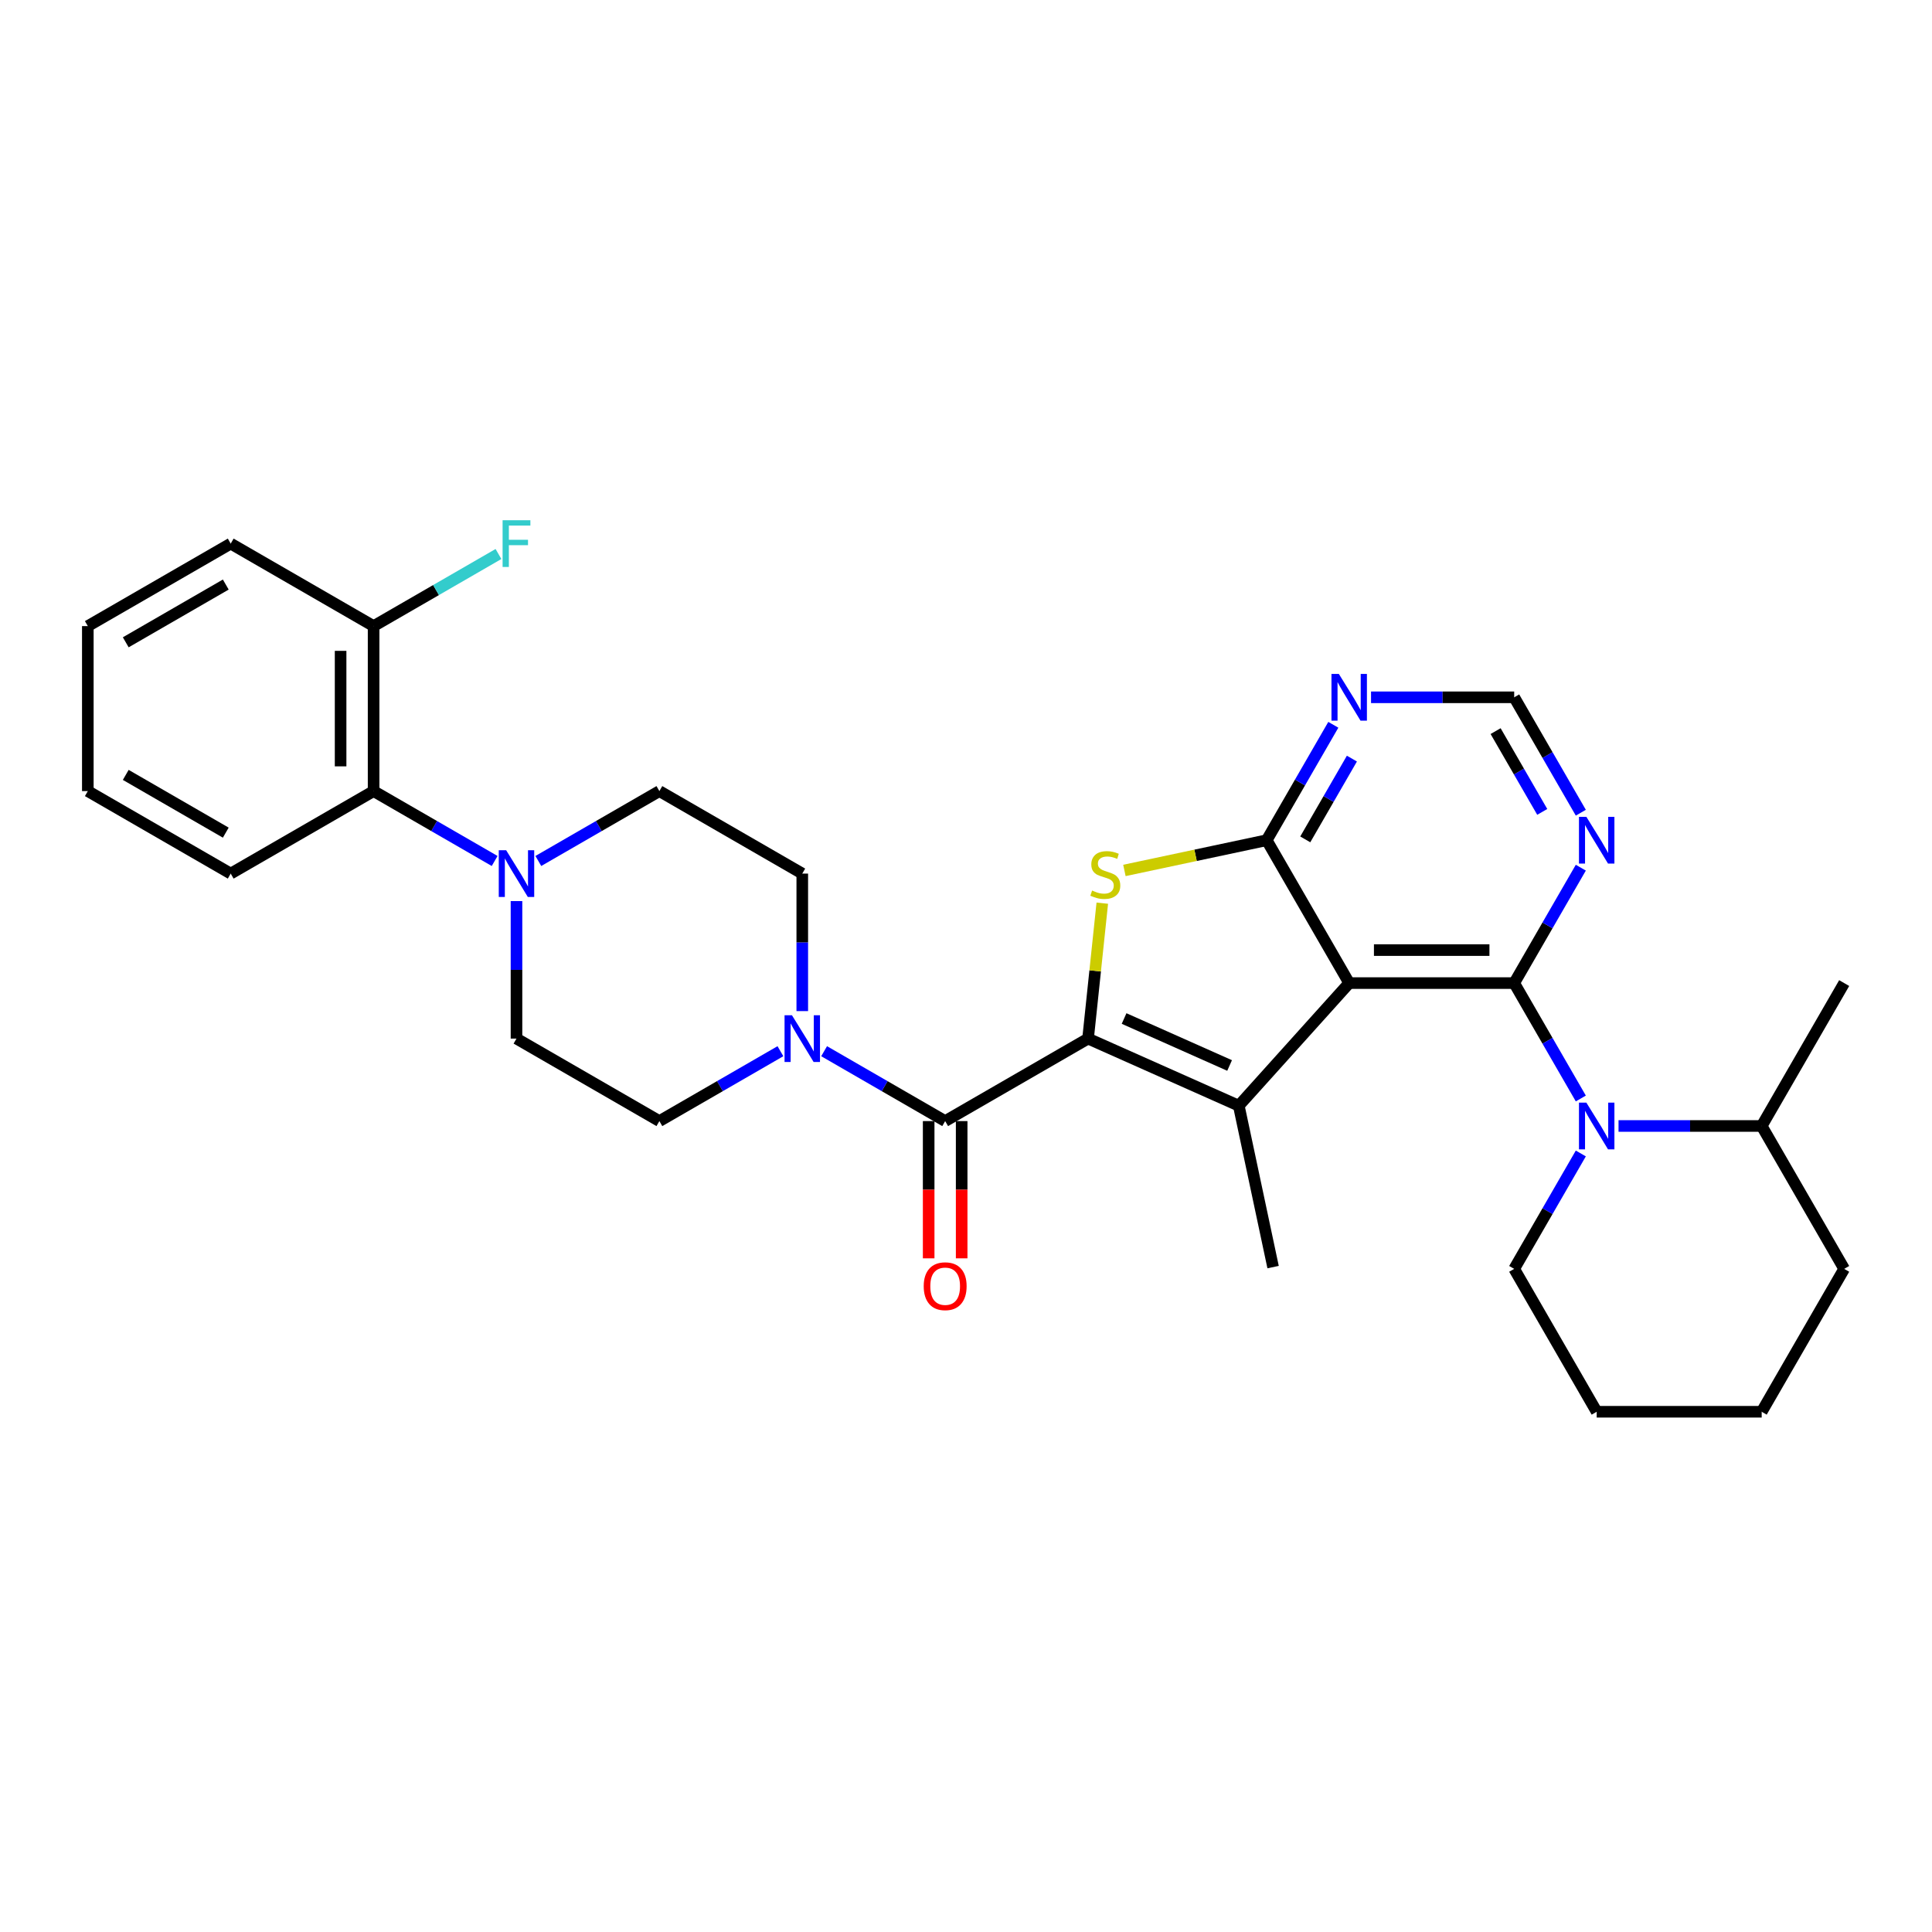 <?xml version='1.0' encoding='iso-8859-1'?>
<svg version='1.1' baseProfile='full'
              xmlns='http://www.w3.org/2000/svg'
                      xmlns:rdkit='http://www.rdkit.org/xml'
                      xmlns:xlink='http://www.w3.org/1999/xlink'
                  xml:space='preserve'
width='1000px' height='1000px' viewBox='0 0 1000 1000'>
<!-- END OF HEADER -->
<rect style='opacity:1.0;fill:#FFFFFF;stroke:none' width='1000' height='1000' x='0' y='0'> </rect>
<path class='bond-2' d='M 563.176,537.574 L 641.195,572.31' style='fill:none;fill-rule:evenodd;stroke:#000000;stroke-width:6px;stroke-linecap:butt;stroke-linejoin:miter;stroke-opacity:1' />
<path class='bond-2' d='M 581.826,527.181 L 636.439,551.496' style='fill:none;fill-rule:evenodd;stroke:#000000;stroke-width:6px;stroke-linecap:butt;stroke-linejoin:miter;stroke-opacity:1' />
<path class='bond-4' d='M 563.176,537.574 L 566.86,502.528' style='fill:none;fill-rule:evenodd;stroke:#000000;stroke-width:6px;stroke-linecap:butt;stroke-linejoin:miter;stroke-opacity:1' />
<path class='bond-4' d='M 566.86,502.528 L 570.543,467.483' style='fill:none;fill-rule:evenodd;stroke:#CCCC00;stroke-width:6px;stroke-linecap:butt;stroke-linejoin:miter;stroke-opacity:1' />
<path class='bond-5' d='M 563.176,537.574 L 489.216,580.275' style='fill:none;fill-rule:evenodd;stroke:#000000;stroke-width:6px;stroke-linecap:butt;stroke-linejoin:miter;stroke-opacity:1' />
<path class='bond-0' d='M 698.34,508.844 L 641.195,572.31' style='fill:none;fill-rule:evenodd;stroke:#000000;stroke-width:6px;stroke-linecap:butt;stroke-linejoin:miter;stroke-opacity:1' />
<path class='bond-1' d='M 698.34,508.844 L 783.742,508.844' style='fill:none;fill-rule:evenodd;stroke:#000000;stroke-width:6px;stroke-linecap:butt;stroke-linejoin:miter;stroke-opacity:1' />
<path class='bond-1' d='M 711.15,491.764 L 770.931,491.764' style='fill:none;fill-rule:evenodd;stroke:#000000;stroke-width:6px;stroke-linecap:butt;stroke-linejoin:miter;stroke-opacity:1' />
<path class='bond-31' d='M 698.34,508.844 L 655.639,434.884' style='fill:none;fill-rule:evenodd;stroke:#000000;stroke-width:6px;stroke-linecap:butt;stroke-linejoin:miter;stroke-opacity:1' />
<path class='bond-6' d='M 783.742,508.844 L 800.985,538.71' style='fill:none;fill-rule:evenodd;stroke:#000000;stroke-width:6px;stroke-linecap:butt;stroke-linejoin:miter;stroke-opacity:1' />
<path class='bond-6' d='M 800.985,538.71 L 818.228,568.576' style='fill:none;fill-rule:evenodd;stroke:#0000FF;stroke-width:6px;stroke-linecap:butt;stroke-linejoin:miter;stroke-opacity:1' />
<path class='bond-8' d='M 783.742,508.844 L 800.985,478.978' style='fill:none;fill-rule:evenodd;stroke:#000000;stroke-width:6px;stroke-linecap:butt;stroke-linejoin:miter;stroke-opacity:1' />
<path class='bond-8' d='M 800.985,478.978 L 818.228,449.112' style='fill:none;fill-rule:evenodd;stroke:#0000FF;stroke-width:6px;stroke-linecap:butt;stroke-linejoin:miter;stroke-opacity:1' />
<path class='bond-20' d='M 641.195,572.31 L 658.951,655.846' style='fill:none;fill-rule:evenodd;stroke:#000000;stroke-width:6px;stroke-linecap:butt;stroke-linejoin:miter;stroke-opacity:1' />
<path class='bond-3' d='M 655.639,434.884 L 618.816,442.711' style='fill:none;fill-rule:evenodd;stroke:#000000;stroke-width:6px;stroke-linecap:butt;stroke-linejoin:miter;stroke-opacity:1' />
<path class='bond-3' d='M 618.816,442.711 L 581.993,450.538' style='fill:none;fill-rule:evenodd;stroke:#CCCC00;stroke-width:6px;stroke-linecap:butt;stroke-linejoin:miter;stroke-opacity:1' />
<path class='bond-10' d='M 655.639,434.884 L 672.882,405.018' style='fill:none;fill-rule:evenodd;stroke:#000000;stroke-width:6px;stroke-linecap:butt;stroke-linejoin:miter;stroke-opacity:1' />
<path class='bond-10' d='M 672.882,405.018 L 690.125,375.152' style='fill:none;fill-rule:evenodd;stroke:#0000FF;stroke-width:6px;stroke-linecap:butt;stroke-linejoin:miter;stroke-opacity:1' />
<path class='bond-10' d='M 675.604,434.464 L 687.674,413.558' style='fill:none;fill-rule:evenodd;stroke:#000000;stroke-width:6px;stroke-linecap:butt;stroke-linejoin:miter;stroke-opacity:1' />
<path class='bond-10' d='M 687.674,413.558 L 699.744,392.652' style='fill:none;fill-rule:evenodd;stroke:#0000FF;stroke-width:6px;stroke-linecap:butt;stroke-linejoin:miter;stroke-opacity:1' />
<path class='bond-7' d='M 489.216,580.275 L 457.889,562.189' style='fill:none;fill-rule:evenodd;stroke:#000000;stroke-width:6px;stroke-linecap:butt;stroke-linejoin:miter;stroke-opacity:1' />
<path class='bond-7' d='M 457.889,562.189 L 426.563,544.102' style='fill:none;fill-rule:evenodd;stroke:#0000FF;stroke-width:6px;stroke-linecap:butt;stroke-linejoin:miter;stroke-opacity:1' />
<path class='bond-13' d='M 480.676,580.275 L 480.676,615.794' style='fill:none;fill-rule:evenodd;stroke:#000000;stroke-width:6px;stroke-linecap:butt;stroke-linejoin:miter;stroke-opacity:1' />
<path class='bond-13' d='M 480.676,615.794 L 480.676,651.312' style='fill:none;fill-rule:evenodd;stroke:#FF0000;stroke-width:6px;stroke-linecap:butt;stroke-linejoin:miter;stroke-opacity:1' />
<path class='bond-13' d='M 497.756,580.275 L 497.756,615.794' style='fill:none;fill-rule:evenodd;stroke:#000000;stroke-width:6px;stroke-linecap:butt;stroke-linejoin:miter;stroke-opacity:1' />
<path class='bond-13' d='M 497.756,615.794 L 497.756,651.312' style='fill:none;fill-rule:evenodd;stroke:#FF0000;stroke-width:6px;stroke-linecap:butt;stroke-linejoin:miter;stroke-opacity:1' />
<path class='bond-16' d='M 837.75,582.804 L 874.797,582.804' style='fill:none;fill-rule:evenodd;stroke:#0000FF;stroke-width:6px;stroke-linecap:butt;stroke-linejoin:miter;stroke-opacity:1' />
<path class='bond-16' d='M 874.797,582.804 L 911.844,582.804' style='fill:none;fill-rule:evenodd;stroke:#000000;stroke-width:6px;stroke-linecap:butt;stroke-linejoin:miter;stroke-opacity:1' />
<path class='bond-21' d='M 818.228,597.032 L 800.985,626.898' style='fill:none;fill-rule:evenodd;stroke:#0000FF;stroke-width:6px;stroke-linecap:butt;stroke-linejoin:miter;stroke-opacity:1' />
<path class='bond-21' d='M 800.985,626.898 L 783.742,656.764' style='fill:none;fill-rule:evenodd;stroke:#000000;stroke-width:6px;stroke-linecap:butt;stroke-linejoin:miter;stroke-opacity:1' />
<path class='bond-14' d='M 415.256,523.346 L 415.256,487.759' style='fill:none;fill-rule:evenodd;stroke:#0000FF;stroke-width:6px;stroke-linecap:butt;stroke-linejoin:miter;stroke-opacity:1' />
<path class='bond-14' d='M 415.256,487.759 L 415.256,452.172' style='fill:none;fill-rule:evenodd;stroke:#000000;stroke-width:6px;stroke-linecap:butt;stroke-linejoin:miter;stroke-opacity:1' />
<path class='bond-15' d='M 403.948,544.102 L 372.622,562.189' style='fill:none;fill-rule:evenodd;stroke:#0000FF;stroke-width:6px;stroke-linecap:butt;stroke-linejoin:miter;stroke-opacity:1' />
<path class='bond-15' d='M 372.622,562.189 L 341.295,580.275' style='fill:none;fill-rule:evenodd;stroke:#000000;stroke-width:6px;stroke-linecap:butt;stroke-linejoin:miter;stroke-opacity:1' />
<path class='bond-33' d='M 818.228,420.656 L 800.985,390.79' style='fill:none;fill-rule:evenodd;stroke:#0000FF;stroke-width:6px;stroke-linecap:butt;stroke-linejoin:miter;stroke-opacity:1' />
<path class='bond-33' d='M 800.985,390.79 L 783.742,360.924' style='fill:none;fill-rule:evenodd;stroke:#000000;stroke-width:6px;stroke-linecap:butt;stroke-linejoin:miter;stroke-opacity:1' />
<path class='bond-33' d='M 798.263,420.236 L 786.193,399.33' style='fill:none;fill-rule:evenodd;stroke:#0000FF;stroke-width:6px;stroke-linecap:butt;stroke-linejoin:miter;stroke-opacity:1' />
<path class='bond-33' d='M 786.193,399.33 L 774.123,378.424' style='fill:none;fill-rule:evenodd;stroke:#000000;stroke-width:6px;stroke-linecap:butt;stroke-linejoin:miter;stroke-opacity:1' />
<path class='bond-9' d='M 267.335,466.4 L 267.335,501.987' style='fill:none;fill-rule:evenodd;stroke:#0000FF;stroke-width:6px;stroke-linecap:butt;stroke-linejoin:miter;stroke-opacity:1' />
<path class='bond-9' d='M 267.335,501.987 L 267.335,537.574' style='fill:none;fill-rule:evenodd;stroke:#000000;stroke-width:6px;stroke-linecap:butt;stroke-linejoin:miter;stroke-opacity:1' />
<path class='bond-11' d='M 256.028,445.644 L 224.702,427.557' style='fill:none;fill-rule:evenodd;stroke:#0000FF;stroke-width:6px;stroke-linecap:butt;stroke-linejoin:miter;stroke-opacity:1' />
<path class='bond-11' d='M 224.702,427.557 L 193.375,409.471' style='fill:none;fill-rule:evenodd;stroke:#000000;stroke-width:6px;stroke-linecap:butt;stroke-linejoin:miter;stroke-opacity:1' />
<path class='bond-32' d='M 278.642,445.644 L 309.969,427.557' style='fill:none;fill-rule:evenodd;stroke:#0000FF;stroke-width:6px;stroke-linecap:butt;stroke-linejoin:miter;stroke-opacity:1' />
<path class='bond-32' d='M 309.969,427.557 L 341.295,409.471' style='fill:none;fill-rule:evenodd;stroke:#000000;stroke-width:6px;stroke-linecap:butt;stroke-linejoin:miter;stroke-opacity:1' />
<path class='bond-12' d='M 709.647,360.924 L 746.694,360.924' style='fill:none;fill-rule:evenodd;stroke:#0000FF;stroke-width:6px;stroke-linecap:butt;stroke-linejoin:miter;stroke-opacity:1' />
<path class='bond-12' d='M 746.694,360.924 L 783.742,360.924' style='fill:none;fill-rule:evenodd;stroke:#000000;stroke-width:6px;stroke-linecap:butt;stroke-linejoin:miter;stroke-opacity:1' />
<path class='bond-19' d='M 193.375,409.471 L 193.375,324.069' style='fill:none;fill-rule:evenodd;stroke:#000000;stroke-width:6px;stroke-linecap:butt;stroke-linejoin:miter;stroke-opacity:1' />
<path class='bond-19' d='M 176.295,396.661 L 176.295,336.879' style='fill:none;fill-rule:evenodd;stroke:#000000;stroke-width:6px;stroke-linecap:butt;stroke-linejoin:miter;stroke-opacity:1' />
<path class='bond-23' d='M 193.375,409.471 L 119.415,452.172' style='fill:none;fill-rule:evenodd;stroke:#000000;stroke-width:6px;stroke-linecap:butt;stroke-linejoin:miter;stroke-opacity:1' />
<path class='bond-18' d='M 415.256,452.172 L 341.295,409.471' style='fill:none;fill-rule:evenodd;stroke:#000000;stroke-width:6px;stroke-linecap:butt;stroke-linejoin:miter;stroke-opacity:1' />
<path class='bond-17' d='M 341.295,580.275 L 267.335,537.574' style='fill:none;fill-rule:evenodd;stroke:#000000;stroke-width:6px;stroke-linecap:butt;stroke-linejoin:miter;stroke-opacity:1' />
<path class='bond-25' d='M 911.844,582.804 L 954.545,508.844' style='fill:none;fill-rule:evenodd;stroke:#000000;stroke-width:6px;stroke-linecap:butt;stroke-linejoin:miter;stroke-opacity:1' />
<path class='bond-26' d='M 911.844,582.804 L 954.545,656.764' style='fill:none;fill-rule:evenodd;stroke:#000000;stroke-width:6px;stroke-linecap:butt;stroke-linejoin:miter;stroke-opacity:1' />
<path class='bond-22' d='M 193.375,324.069 L 225.692,305.411' style='fill:none;fill-rule:evenodd;stroke:#000000;stroke-width:6px;stroke-linecap:butt;stroke-linejoin:miter;stroke-opacity:1' />
<path class='bond-22' d='M 225.692,305.411 L 258.009,286.752' style='fill:none;fill-rule:evenodd;stroke:#33CCCC;stroke-width:6px;stroke-linecap:butt;stroke-linejoin:miter;stroke-opacity:1' />
<path class='bond-24' d='M 193.375,324.069 L 119.415,281.368' style='fill:none;fill-rule:evenodd;stroke:#000000;stroke-width:6px;stroke-linecap:butt;stroke-linejoin:miter;stroke-opacity:1' />
<path class='bond-27' d='M 783.742,656.764 L 826.443,730.725' style='fill:none;fill-rule:evenodd;stroke:#000000;stroke-width:6px;stroke-linecap:butt;stroke-linejoin:miter;stroke-opacity:1' />
<path class='bond-28' d='M 119.415,452.172 L 45.455,409.471' style='fill:none;fill-rule:evenodd;stroke:#000000;stroke-width:6px;stroke-linecap:butt;stroke-linejoin:miter;stroke-opacity:1' />
<path class='bond-28' d='M 116.861,430.975 L 65.089,401.084' style='fill:none;fill-rule:evenodd;stroke:#000000;stroke-width:6px;stroke-linecap:butt;stroke-linejoin:miter;stroke-opacity:1' />
<path class='bond-35' d='M 119.415,281.368 L 45.455,324.069' style='fill:none;fill-rule:evenodd;stroke:#000000;stroke-width:6px;stroke-linecap:butt;stroke-linejoin:miter;stroke-opacity:1' />
<path class='bond-35' d='M 116.861,302.565 L 65.089,332.456' style='fill:none;fill-rule:evenodd;stroke:#000000;stroke-width:6px;stroke-linecap:butt;stroke-linejoin:miter;stroke-opacity:1' />
<path class='bond-34' d='M 954.545,656.764 L 911.844,730.725' style='fill:none;fill-rule:evenodd;stroke:#000000;stroke-width:6px;stroke-linecap:butt;stroke-linejoin:miter;stroke-opacity:1' />
<path class='bond-30' d='M 826.443,730.725 L 911.844,730.725' style='fill:none;fill-rule:evenodd;stroke:#000000;stroke-width:6px;stroke-linecap:butt;stroke-linejoin:miter;stroke-opacity:1' />
<path class='bond-29' d='M 45.455,409.471 L 45.455,324.069' style='fill:none;fill-rule:evenodd;stroke:#000000;stroke-width:6px;stroke-linecap:butt;stroke-linejoin:miter;stroke-opacity:1' />
<path  class='atom-5' d='M 565.271 460.941
Q 565.544 461.043, 566.672 461.522
Q 567.799 462, 569.029 462.307
Q 570.293 462.581, 571.522 462.581
Q 573.811 462.581, 575.143 461.488
Q 576.476 460.36, 576.476 458.413
Q 576.476 457.081, 575.792 456.261
Q 575.143 455.441, 574.119 454.997
Q 573.094 454.553, 571.386 454.04
Q 569.234 453.391, 567.935 452.777
Q 566.672 452.162, 565.749 450.864
Q 564.861 449.565, 564.861 447.379
Q 564.861 444.339, 566.911 442.46
Q 568.994 440.581, 573.094 440.581
Q 575.895 440.581, 579.072 441.913
L 578.286 444.544
Q 575.383 443.348, 573.196 443.348
Q 570.839 443.348, 569.541 444.339
Q 568.243 445.295, 568.277 446.969
Q 568.277 448.267, 568.926 449.053
Q 569.609 449.839, 570.566 450.283
Q 571.556 450.727, 573.196 451.239
Q 575.383 451.922, 576.681 452.606
Q 577.979 453.289, 578.901 454.69
Q 579.858 456.056, 579.858 458.413
Q 579.858 461.761, 577.603 463.571
Q 575.383 465.348, 571.659 465.348
Q 569.507 465.348, 567.867 464.869
Q 566.262 464.425, 564.349 463.64
L 565.271 460.941
' fill='#CCCC00'/>
<path  class='atom-7' d='M 821.096 570.711
L 829.022 583.522
Q 829.807 584.786, 831.071 587.074
Q 832.335 589.363, 832.404 589.5
L 832.404 570.711
L 835.615 570.711
L 835.615 594.897
L 832.301 594.897
L 823.795 580.891
Q 822.804 579.252, 821.745 577.373
Q 820.721 575.494, 820.413 574.913
L 820.413 594.897
L 817.27 594.897
L 817.27 570.711
L 821.096 570.711
' fill='#0000FF'/>
<path  class='atom-8' d='M 409.91 525.481
L 417.835 538.291
Q 418.621 539.555, 419.884 541.844
Q 421.148 544.133, 421.217 544.269
L 421.217 525.481
L 424.428 525.481
L 424.428 549.667
L 421.114 549.667
L 412.608 535.661
Q 411.618 534.021, 410.559 532.142
Q 409.534 530.264, 409.226 529.683
L 409.226 549.667
L 406.084 549.667
L 406.084 525.481
L 409.91 525.481
' fill='#0000FF'/>
<path  class='atom-9' d='M 821.096 422.791
L 829.022 435.601
Q 829.807 436.865, 831.071 439.154
Q 832.335 441.443, 832.404 441.579
L 832.404 422.791
L 835.615 422.791
L 835.615 446.977
L 832.301 446.977
L 823.795 432.971
Q 822.804 431.331, 821.745 429.452
Q 820.721 427.573, 820.413 426.993
L 820.413 446.977
L 817.27 446.977
L 817.27 422.791
L 821.096 422.791
' fill='#0000FF'/>
<path  class='atom-10' d='M 261.989 440.079
L 269.914 452.889
Q 270.7 454.153, 271.964 456.442
Q 273.228 458.731, 273.296 458.868
L 273.296 440.079
L 276.507 440.079
L 276.507 464.265
L 273.194 464.265
L 264.688 450.259
Q 263.697 448.619, 262.638 446.74
Q 261.613 444.862, 261.306 444.281
L 261.306 464.265
L 258.163 464.265
L 258.163 440.079
L 261.989 440.079
' fill='#0000FF'/>
<path  class='atom-11' d='M 692.994 348.831
L 700.919 361.641
Q 701.705 362.905, 702.968 365.194
Q 704.232 367.482, 704.301 367.619
L 704.301 348.831
L 707.512 348.831
L 707.512 373.016
L 704.198 373.016
L 695.692 359.011
Q 694.702 357.371, 693.643 355.492
Q 692.618 353.613, 692.31 353.032
L 692.31 373.016
L 689.168 373.016
L 689.168 348.831
L 692.994 348.831
' fill='#0000FF'/>
<path  class='atom-14' d='M 478.114 665.745
Q 478.114 659.938, 480.983 656.693
Q 483.853 653.447, 489.216 653.447
Q 494.579 653.447, 497.449 656.693
Q 500.318 659.938, 500.318 665.745
Q 500.318 671.621, 497.414 674.969
Q 494.511 678.282, 489.216 678.282
Q 483.887 678.282, 480.983 674.969
Q 478.114 671.655, 478.114 665.745
M 489.216 675.549
Q 492.905 675.549, 494.887 673.09
Q 496.902 670.596, 496.902 665.745
Q 496.902 660.997, 494.887 658.606
Q 492.905 656.18, 489.216 656.18
Q 485.527 656.18, 483.511 658.571
Q 481.53 660.963, 481.53 665.745
Q 481.53 670.63, 483.511 673.09
Q 485.527 675.549, 489.216 675.549
' fill='#FF0000'/>
<path  class='atom-23' d='M 260.144 269.275
L 274.526 269.275
L 274.526 272.042
L 263.39 272.042
L 263.39 279.387
L 273.296 279.387
L 273.296 282.188
L 263.39 282.188
L 263.39 293.461
L 260.144 293.461
L 260.144 269.275
' fill='#33CCCC'/>
</svg>
